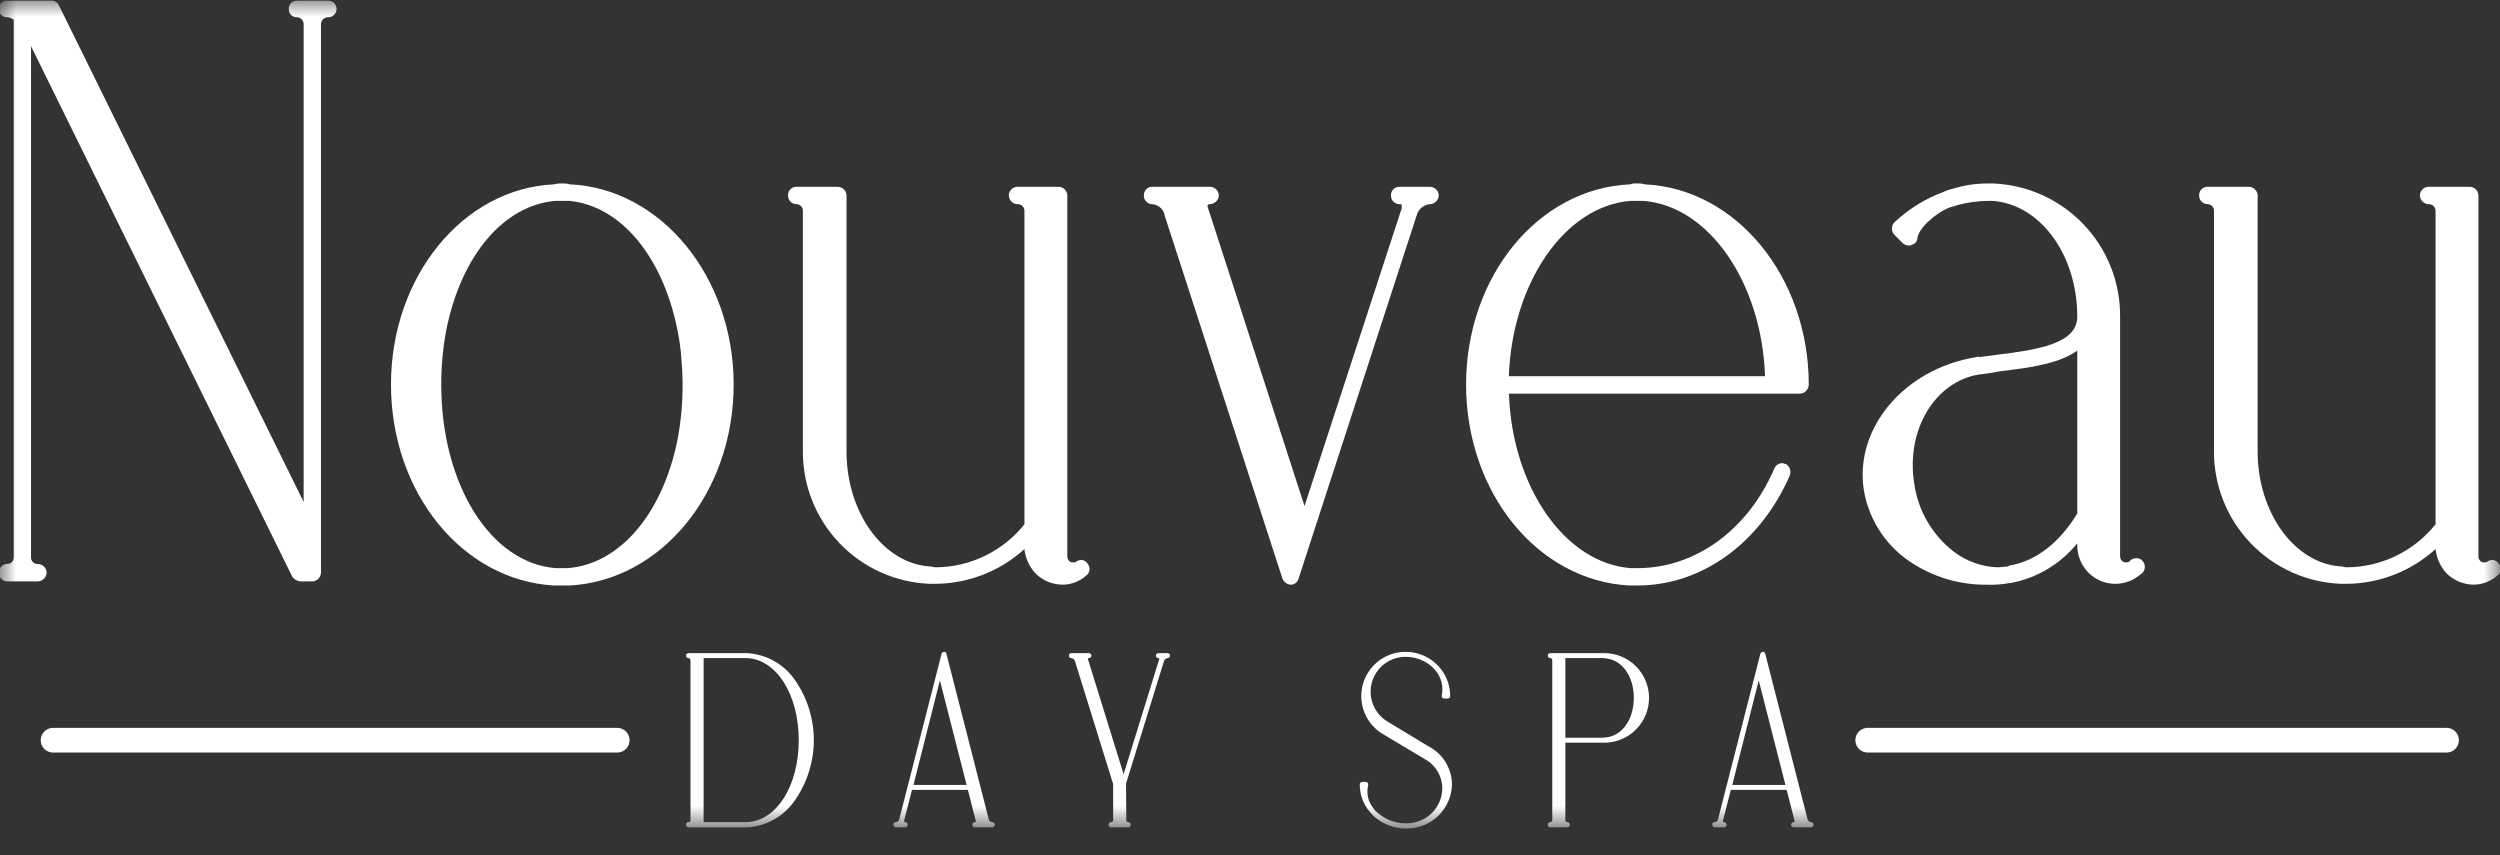 <svg width="76" height="26" viewBox="0 0 76 26" fill="none" xmlns="http://www.w3.org/2000/svg">
<rect x="0" y="0" width="76" height="26" fill="#333333" stroke="none"/>
<mask id="mask0_211_1844" style="mask-type:luminance" maskUnits="userSpaceOnUse" x="0" y="0" width="76" height="26">
<path d="M76 0H0V25.189H76V0Z" fill="white"/>
</mask>
<g mask="url(#mask0_211_1844)">
<path d="M24.154 20.655C23.989 20.422 23.774 20.229 23.524 20.09C23.274 19.952 22.997 19.872 22.712 19.855H20.931C20.911 19.855 20.892 19.863 20.877 19.878C20.863 19.892 20.855 19.911 20.855 19.931C20.855 19.951 20.863 19.971 20.877 19.985C20.892 19.999 20.911 20.007 20.931 20.007C20.947 20.008 20.961 20.015 20.972 20.026C20.983 20.037 20.99 20.052 20.991 20.068V24.933C20.991 24.941 20.99 24.948 20.987 24.956C20.984 24.963 20.98 24.97 20.974 24.976C20.968 24.981 20.962 24.986 20.954 24.989C20.947 24.992 20.939 24.993 20.931 24.993C20.911 24.993 20.892 25.001 20.878 25.015C20.864 25.03 20.856 25.049 20.856 25.069C20.855 25.079 20.856 25.09 20.86 25.099C20.863 25.109 20.869 25.118 20.876 25.126C20.883 25.134 20.891 25.14 20.901 25.144C20.91 25.149 20.921 25.151 20.931 25.152H22.712C22.998 25.136 23.276 25.055 23.526 24.915C23.776 24.775 23.991 24.58 24.154 24.344C24.535 23.805 24.74 23.16 24.74 22.5C24.74 21.839 24.535 21.194 24.154 20.655ZM22.705 24.993H21.39V20.006H22.705C23.605 20.043 24.282 21.114 24.282 22.503C24.282 23.892 23.605 24.962 22.705 24.992" fill="white"/>
<path d="M30.159 24.992C30.137 24.99 30.116 24.982 30.099 24.969C30.081 24.956 30.068 24.938 30.061 24.917L28.768 19.862C28.768 19.854 28.761 19.848 28.761 19.84L28.746 19.832L28.738 19.825H28.73L28.709 19.817H28.679L28.663 19.825L28.657 19.832L28.641 19.848C28.641 19.848 28.634 19.848 28.634 19.855L28.627 19.863L27.334 24.918C27.326 24.938 27.313 24.956 27.296 24.97C27.279 24.983 27.258 24.991 27.236 24.993C27.216 24.993 27.197 25.001 27.183 25.015C27.169 25.029 27.161 25.049 27.161 25.069C27.16 25.079 27.162 25.089 27.165 25.099C27.169 25.109 27.174 25.118 27.181 25.126C27.188 25.134 27.197 25.14 27.206 25.144C27.215 25.148 27.226 25.151 27.236 25.151H27.514C27.536 25.151 27.557 25.142 27.572 25.127C27.588 25.111 27.597 25.09 27.597 25.069C27.595 25.048 27.586 25.028 27.57 25.014C27.555 25 27.535 24.992 27.514 24.993C27.507 24.993 27.492 24.993 27.492 24.985C27.484 24.978 27.484 24.97 27.484 24.955L27.725 24.012H29.423L29.663 24.955C29.671 24.97 29.671 24.978 29.663 24.985C29.655 24.992 29.649 24.993 29.633 24.993C29.614 24.994 29.595 25.003 29.581 25.017C29.567 25.03 29.559 25.049 29.558 25.069C29.558 25.089 29.565 25.109 29.579 25.125C29.593 25.14 29.613 25.149 29.633 25.151H30.16C30.18 25.151 30.2 25.144 30.215 25.13C30.23 25.116 30.24 25.097 30.242 25.076C30.242 25.054 30.233 25.033 30.218 25.018C30.202 25.002 30.181 24.993 30.16 24.993M27.77 23.861L28.573 20.685L29.385 23.861H27.77Z" fill="white"/>
<path d="M35.495 19.855H35.216C35.196 19.855 35.177 19.863 35.163 19.877C35.148 19.891 35.14 19.91 35.14 19.93C35.14 19.951 35.148 19.97 35.163 19.984C35.177 19.998 35.196 20.006 35.216 20.006C35.224 20.006 35.232 20.013 35.239 20.013V20.043L34.158 23.537L33.075 20.043V20.013C33.083 20.013 33.09 20.006 33.098 20.006C33.108 20.007 33.119 20.006 33.129 20.002C33.139 19.999 33.148 19.993 33.155 19.986C33.163 19.979 33.169 19.971 33.173 19.961C33.178 19.951 33.18 19.941 33.18 19.931C33.179 19.91 33.169 19.891 33.154 19.877C33.139 19.863 33.119 19.855 33.098 19.855H32.571C32.551 19.855 32.532 19.863 32.517 19.877C32.503 19.892 32.495 19.911 32.495 19.931C32.495 19.941 32.496 19.951 32.5 19.96C32.503 19.97 32.509 19.978 32.516 19.985C32.523 19.993 32.532 19.998 32.541 20.002C32.551 20.005 32.561 20.007 32.571 20.006C32.594 20.01 32.616 20.019 32.635 20.034C32.653 20.048 32.667 20.067 32.676 20.089L33.84 23.838V24.933C33.84 24.941 33.839 24.948 33.836 24.956C33.833 24.963 33.829 24.97 33.823 24.976C33.818 24.981 33.811 24.986 33.803 24.989C33.796 24.992 33.788 24.993 33.78 24.993C33.76 24.993 33.74 25.001 33.724 25.015C33.709 25.029 33.7 25.048 33.698 25.069C33.698 25.09 33.707 25.111 33.722 25.127C33.738 25.142 33.758 25.151 33.78 25.151H34.299C34.309 25.151 34.32 25.149 34.329 25.145C34.339 25.14 34.347 25.134 34.354 25.126C34.361 25.119 34.367 25.109 34.37 25.099C34.373 25.09 34.375 25.079 34.374 25.069C34.374 25.059 34.372 25.049 34.368 25.04C34.365 25.031 34.359 25.022 34.352 25.015C34.345 25.008 34.337 25.003 34.328 24.999C34.319 24.995 34.309 24.993 34.299 24.993C34.291 24.994 34.282 24.993 34.275 24.99C34.267 24.987 34.26 24.983 34.255 24.977C34.249 24.971 34.244 24.964 34.242 24.957C34.239 24.949 34.238 24.941 34.239 24.933L34.231 23.824L35.388 20.089C35.398 20.068 35.412 20.049 35.431 20.035C35.449 20.02 35.471 20.011 35.493 20.006C35.514 20.006 35.533 19.998 35.547 19.984C35.562 19.97 35.569 19.951 35.569 19.93C35.569 19.91 35.562 19.891 35.547 19.877C35.533 19.863 35.514 19.855 35.493 19.855" fill="white"/>
<path d="M43.455 22.706L42.193 21.944C41.995 21.829 41.84 21.652 41.751 21.442C41.662 21.231 41.643 20.997 41.698 20.774C41.753 20.552 41.878 20.353 42.055 20.208C42.232 20.063 42.452 19.979 42.681 19.968H42.734C43.017 19.968 43.29 20.067 43.508 20.247C43.552 20.285 43.59 20.331 43.628 20.368C43.719 20.473 43.785 20.598 43.82 20.733C43.855 20.868 43.859 21.009 43.83 21.145C43.827 21.157 43.827 21.169 43.83 21.181C43.833 21.193 43.838 21.204 43.846 21.213C43.854 21.221 43.863 21.227 43.873 21.23C43.884 21.234 43.895 21.236 43.906 21.235H44.011C44.021 21.236 44.031 21.234 44.04 21.23C44.05 21.227 44.058 21.221 44.065 21.214C44.072 21.207 44.077 21.199 44.081 21.189C44.084 21.18 44.086 21.17 44.085 21.16C44.087 20.828 43.963 20.508 43.74 20.262C43.732 20.255 43.725 20.247 43.718 20.239L43.71 20.232C43.677 20.198 43.642 20.165 43.605 20.134C43.362 19.928 43.053 19.816 42.734 19.817H42.674C42.385 19.828 42.107 19.933 41.882 20.115C41.657 20.297 41.496 20.547 41.425 20.827C41.353 21.108 41.373 21.404 41.483 21.672C41.593 21.94 41.787 22.165 42.035 22.314L43.313 23.076C43.474 23.163 43.609 23.293 43.703 23.451C43.797 23.609 43.846 23.789 43.846 23.973C43.841 24.251 43.728 24.516 43.532 24.713C43.336 24.909 43.072 25.023 42.794 25.029H42.734C42.442 25.03 42.159 24.932 41.931 24.75C41.885 24.713 41.841 24.675 41.803 24.637L41.788 24.622C41.777 24.603 41.765 24.585 41.751 24.569C41.672 24.474 41.616 24.361 41.588 24.241C41.561 24.12 41.562 23.995 41.592 23.875V23.859C41.596 23.849 41.596 23.838 41.593 23.827C41.591 23.817 41.585 23.807 41.578 23.799C41.562 23.782 41.541 23.771 41.517 23.769H41.412C41.401 23.769 41.391 23.772 41.382 23.776C41.372 23.78 41.364 23.787 41.357 23.795C41.35 23.802 41.344 23.811 41.341 23.821C41.337 23.831 41.336 23.842 41.337 23.852C41.336 24.15 41.44 24.438 41.63 24.666C41.645 24.682 41.66 24.704 41.675 24.72L41.69 24.735C41.713 24.758 41.735 24.788 41.757 24.81L41.765 24.818C41.787 24.833 41.811 24.855 41.833 24.87C42.089 25.076 42.407 25.187 42.735 25.187H42.803C43.154 25.179 43.489 25.035 43.738 24.787C43.986 24.538 44.13 24.204 44.14 23.852C44.139 23.617 44.075 23.387 43.955 23.185C43.834 22.983 43.662 22.817 43.456 22.705" fill="white"/>
<path d="M48.789 19.855H47.129C47.108 19.855 47.089 19.863 47.075 19.877C47.06 19.891 47.053 19.91 47.053 19.93C47.053 19.951 47.06 19.97 47.075 19.984C47.089 19.998 47.108 20.006 47.129 20.006C47.144 20.008 47.159 20.014 47.17 20.025C47.181 20.036 47.188 20.051 47.189 20.067V24.933C47.189 24.941 47.187 24.948 47.184 24.956C47.181 24.963 47.177 24.97 47.171 24.976C47.166 24.981 47.159 24.986 47.152 24.989C47.144 24.992 47.136 24.993 47.129 24.993C47.108 24.993 47.089 25.001 47.075 25.015C47.061 25.03 47.053 25.049 47.053 25.069C47.053 25.079 47.054 25.09 47.057 25.099C47.061 25.109 47.066 25.118 47.073 25.126C47.08 25.134 47.089 25.14 47.098 25.144C47.108 25.149 47.118 25.151 47.129 25.151H47.647C47.658 25.151 47.668 25.149 47.677 25.144C47.687 25.14 47.695 25.134 47.702 25.126C47.709 25.118 47.715 25.109 47.718 25.099C47.722 25.09 47.723 25.079 47.723 25.069C47.722 25.049 47.715 25.03 47.7 25.015C47.686 25.001 47.667 24.993 47.647 24.993C47.639 24.994 47.631 24.993 47.623 24.99C47.616 24.987 47.609 24.983 47.603 24.977C47.597 24.971 47.593 24.964 47.59 24.957C47.587 24.949 47.586 24.941 47.587 24.933V22.578H48.797C49.154 22.571 49.493 22.423 49.743 22.168C49.992 21.913 50.132 21.569 50.131 21.212C50.13 20.855 49.988 20.513 49.737 20.259C49.486 20.005 49.146 19.86 48.789 19.855M48.789 22.42C48.774 22.42 48.759 22.427 48.736 22.427H47.587V20.006H48.736C48.754 20.005 48.772 20.007 48.789 20.013C49.3 20.043 49.668 20.549 49.668 21.213C49.668 21.884 49.299 22.39 48.789 22.42Z" fill="white"/>
<path d="M55.05 24.992C55.029 24.99 55.008 24.982 54.99 24.969C54.973 24.956 54.96 24.938 54.953 24.917L53.66 19.862C53.66 19.854 53.652 19.848 53.652 19.84L53.638 19.832L53.63 19.825H53.622L53.6 19.817H53.57L53.555 19.825L53.548 19.832L53.533 19.848C53.533 19.848 53.525 19.848 53.525 19.855L53.518 19.863L52.225 24.918C52.218 24.938 52.205 24.956 52.188 24.97C52.17 24.983 52.15 24.991 52.128 24.993C52.108 24.993 52.089 25.001 52.075 25.015C52.06 25.029 52.053 25.049 52.052 25.069C52.052 25.079 52.053 25.089 52.057 25.099C52.06 25.109 52.066 25.118 52.073 25.126C52.08 25.134 52.088 25.14 52.098 25.144C52.107 25.148 52.117 25.151 52.128 25.151H52.406C52.427 25.151 52.448 25.142 52.464 25.127C52.48 25.111 52.488 25.09 52.489 25.069C52.487 25.048 52.477 25.028 52.462 25.014C52.447 25 52.426 24.992 52.406 24.993C52.398 24.993 52.384 24.993 52.384 24.985C52.376 24.978 52.376 24.97 52.376 24.955L52.617 24.012H54.315L54.555 24.955C54.563 24.97 54.563 24.978 54.555 24.985C54.547 24.992 54.54 24.993 54.525 24.993C54.505 24.994 54.487 25.003 54.473 25.017C54.459 25.03 54.451 25.049 54.449 25.069C54.449 25.089 54.457 25.109 54.471 25.125C54.485 25.14 54.504 25.149 54.525 25.151H55.051C55.072 25.151 55.092 25.144 55.107 25.13C55.122 25.116 55.132 25.097 55.133 25.076C55.133 25.054 55.125 25.033 55.109 25.018C55.094 25.002 55.073 24.993 55.051 24.993M52.661 23.861L53.465 20.685L54.277 23.861H52.661Z" fill="white"/>
<path d="M9.958 0.021H9.032C8.998 0.019 8.964 0.024 8.933 0.036C8.902 0.048 8.873 0.066 8.849 0.09C8.826 0.114 8.807 0.142 8.795 0.174C8.783 0.205 8.778 0.239 8.78 0.272C8.778 0.306 8.783 0.339 8.795 0.371C8.807 0.402 8.826 0.431 8.849 0.455C8.873 0.478 8.902 0.497 8.933 0.509C8.964 0.521 8.998 0.526 9.032 0.524C9.084 0.528 9.132 0.55 9.169 0.587C9.206 0.624 9.228 0.673 9.231 0.725V15.259L1.795 0.171C1.776 0.127 1.745 0.088 1.705 0.061C1.665 0.035 1.617 0.02 1.569 0.021H0.216C0.183 0.019 0.149 0.024 0.118 0.036C0.087 0.048 0.058 0.067 0.035 0.09C0.011 0.114 -0.007 0.143 -0.019 0.174C-0.031 0.205 -0.036 0.239 -0.034 0.272C-0.036 0.306 -0.031 0.339 -0.019 0.371C-0.007 0.402 0.011 0.43 0.035 0.454C0.059 0.478 0.087 0.496 0.118 0.508C0.15 0.52 0.183 0.525 0.216 0.524C0.289 0.53 0.358 0.556 0.417 0.599V16.944C0.418 16.97 0.413 16.997 0.403 17.021C0.393 17.046 0.378 17.068 0.359 17.087C0.341 17.106 0.318 17.12 0.294 17.131C0.269 17.14 0.243 17.145 0.216 17.145C0.15 17.145 0.086 17.172 0.039 17.219C-0.008 17.266 -0.034 17.33 -0.034 17.397C-0.037 17.431 -0.032 17.467 -0.021 17.5C-0.01 17.533 0.008 17.563 0.032 17.589C0.055 17.615 0.084 17.636 0.115 17.651C0.147 17.666 0.181 17.674 0.216 17.675H1.143C1.216 17.674 1.286 17.644 1.338 17.592C1.389 17.54 1.418 17.47 1.418 17.397C1.412 17.328 1.381 17.264 1.33 17.217C1.279 17.17 1.212 17.145 1.143 17.145C1.117 17.145 1.09 17.14 1.066 17.13C1.041 17.12 1.019 17.105 1 17.087C0.982 17.068 0.967 17.046 0.957 17.021C0.947 16.997 0.942 16.97 0.943 16.944V1.404L8.881 17.523C8.908 17.565 8.945 17.601 8.988 17.628C9.032 17.654 9.081 17.67 9.131 17.675H9.507C9.576 17.668 9.64 17.636 9.687 17.585C9.733 17.534 9.759 17.467 9.758 17.398V0.725C9.761 0.673 9.784 0.624 9.821 0.587C9.857 0.55 9.906 0.527 9.959 0.524C9.993 0.526 10.028 0.521 10.061 0.51C10.094 0.498 10.124 0.48 10.15 0.457C10.175 0.433 10.196 0.405 10.21 0.373C10.225 0.341 10.233 0.307 10.233 0.272C10.233 0.237 10.225 0.203 10.21 0.171C10.196 0.14 10.175 0.111 10.15 0.088C10.124 0.064 10.094 0.046 10.061 0.035C10.028 0.023 9.993 0.018 9.958 0.021Z" fill="white"/>
<path d="M17.32 5.604C17.247 5.582 17.171 5.574 17.095 5.578C17.011 5.573 16.926 5.582 16.844 5.604C14.065 5.729 11.886 8.42 11.886 11.689C11.886 14.983 14.065 17.648 16.844 17.799H17.32C20.099 17.647 22.303 14.983 22.303 11.689C22.303 8.42 20.1 5.729 17.32 5.604ZM17.27 17.271H16.895C14.916 17.12 13.414 14.732 13.414 11.689C13.412 11.141 13.463 10.593 13.563 10.054C14.014 7.766 15.316 6.233 16.894 6.106H17.295C18.973 6.257 20.325 8.017 20.675 10.506C20.675 10.582 20.7 10.658 20.7 10.732C20.726 11.06 20.751 11.362 20.751 11.688C20.752 12.245 20.702 12.8 20.601 13.348C20.15 15.61 18.848 17.144 17.27 17.27" fill="white"/>
<path d="M33.071 17.145C33.05 17.109 33.021 17.079 32.986 17.058C32.952 17.036 32.912 17.023 32.871 17.02C32.818 17.025 32.766 17.042 32.721 17.07C32.696 17.095 32.671 17.095 32.62 17.095C32.597 17.098 32.573 17.095 32.551 17.086C32.529 17.078 32.51 17.063 32.495 17.044C32.464 17.01 32.446 16.965 32.446 16.919V5.93C32.441 5.865 32.414 5.803 32.368 5.757C32.322 5.711 32.26 5.683 32.195 5.678H30.918C30.853 5.683 30.791 5.711 30.745 5.757C30.699 5.803 30.671 5.864 30.667 5.93C30.666 5.999 30.692 6.066 30.738 6.117C30.785 6.169 30.849 6.201 30.918 6.207C30.946 6.204 30.975 6.207 31.002 6.216C31.029 6.224 31.053 6.239 31.075 6.258C31.096 6.276 31.113 6.299 31.124 6.325C31.136 6.351 31.142 6.379 31.143 6.407V15.938C30.819 16.345 30.407 16.673 29.939 16.899C29.471 17.126 28.958 17.244 28.438 17.246C28.389 17.246 28.338 17.221 28.288 17.221C26.861 17.145 25.734 15.586 25.734 13.725V5.929C25.728 5.86 25.697 5.796 25.646 5.75C25.595 5.703 25.528 5.678 25.459 5.678H24.206C24.14 5.678 24.076 5.705 24.029 5.752C23.983 5.799 23.956 5.863 23.956 5.929C23.954 5.964 23.958 5.999 23.97 6.032C23.981 6.065 23.999 6.095 24.022 6.121C24.046 6.147 24.074 6.168 24.106 6.183C24.137 6.197 24.172 6.205 24.206 6.206C24.233 6.206 24.259 6.211 24.284 6.221C24.308 6.231 24.331 6.245 24.349 6.264C24.368 6.283 24.383 6.305 24.393 6.33C24.403 6.354 24.407 6.38 24.407 6.407V13.725C24.404 14.764 24.804 15.764 25.523 16.515C26.242 17.265 27.224 17.707 28.263 17.748H28.438C29.439 17.741 30.402 17.365 31.142 16.692C31.172 16.963 31.286 17.218 31.468 17.421C31.686 17.643 31.983 17.77 32.294 17.774C32.562 17.775 32.821 17.676 33.021 17.497C33.048 17.477 33.071 17.453 33.087 17.424C33.104 17.396 33.115 17.364 33.12 17.331C33.125 17.299 33.123 17.265 33.114 17.233C33.106 17.201 33.091 17.171 33.071 17.145" fill="white"/>
<path d="M43.463 5.678H42.536C42.47 5.679 42.406 5.705 42.359 5.752C42.312 5.799 42.286 5.863 42.286 5.93C42.284 5.964 42.288 5.999 42.299 6.032C42.311 6.066 42.329 6.096 42.352 6.122C42.376 6.148 42.404 6.169 42.436 6.183C42.467 6.198 42.502 6.206 42.536 6.207C42.587 6.207 42.587 6.207 42.612 6.232V6.332L39.657 15.385L36.727 6.332C36.702 6.281 36.702 6.232 36.727 6.232C36.727 6.207 36.752 6.207 36.777 6.207C36.85 6.206 36.92 6.176 36.971 6.125C37.023 6.073 37.052 6.003 37.052 5.93C37.047 5.861 37.015 5.797 36.964 5.75C36.913 5.704 36.846 5.678 36.777 5.678H35.024C34.958 5.679 34.894 5.705 34.847 5.752C34.8 5.799 34.774 5.863 34.774 5.93C34.771 5.964 34.776 5.999 34.787 6.032C34.798 6.066 34.816 6.096 34.84 6.122C34.863 6.148 34.892 6.169 34.923 6.183C34.955 6.198 34.989 6.206 35.024 6.207C35.11 6.213 35.192 6.245 35.259 6.299C35.326 6.353 35.375 6.426 35.4 6.508V6.534L38.981 17.572C38.998 17.627 39.031 17.675 39.075 17.711C39.12 17.747 39.174 17.769 39.231 17.774C39.29 17.776 39.348 17.757 39.394 17.72C39.44 17.683 39.471 17.631 39.482 17.572L43.088 6.483C43.121 6.408 43.173 6.343 43.239 6.295C43.304 6.246 43.382 6.216 43.463 6.207C43.536 6.206 43.606 6.177 43.658 6.125C43.709 6.073 43.739 6.003 43.739 5.93C43.733 5.861 43.702 5.796 43.65 5.75C43.599 5.703 43.532 5.678 43.463 5.678Z" fill="white"/>
<path d="M50.002 5.604C49.929 5.582 49.853 5.574 49.778 5.578C49.702 5.57 49.625 5.579 49.553 5.604C46.748 5.729 44.569 8.42 44.569 11.689C44.569 14.983 46.748 17.648 49.527 17.799H49.778C51.73 17.799 53.509 16.517 54.41 14.455C54.435 14.391 54.435 14.319 54.41 14.254C54.4 14.222 54.384 14.192 54.362 14.166C54.341 14.14 54.315 14.119 54.285 14.103C54.235 14.103 54.21 14.079 54.185 14.079C54.13 14.079 54.077 14.097 54.032 14.128C53.988 14.159 53.954 14.203 53.934 14.254C53.133 16.115 51.531 17.272 49.778 17.272H49.577C47.574 17.122 45.971 14.808 45.871 11.967H54.711C54.784 11.966 54.854 11.937 54.905 11.885C54.956 11.833 54.986 11.764 54.986 11.691C54.986 8.421 52.782 5.731 50.002 5.605M45.869 11.437C45.97 8.595 47.573 6.257 49.576 6.106H49.952C51.955 6.257 53.558 8.595 53.658 11.437H45.869Z" fill="white"/>
<path d="M65.128 17.044C65.106 17.02 65.078 17.001 65.048 16.988C65.018 16.975 64.985 16.969 64.952 16.97C64.878 16.968 64.806 16.995 64.751 17.044C64.751 17.048 64.751 17.051 64.749 17.054C64.748 17.057 64.746 17.06 64.744 17.062C64.742 17.065 64.739 17.067 64.736 17.068C64.733 17.069 64.73 17.07 64.726 17.07C64.702 17.095 64.677 17.095 64.626 17.095C64.603 17.096 64.58 17.092 64.558 17.084C64.536 17.075 64.517 17.061 64.501 17.044C64.47 17.01 64.452 16.965 64.451 16.919V9.626C64.459 8.583 64.062 7.577 63.342 6.822C62.622 6.066 61.637 5.62 60.595 5.578H60.419C60.071 5.577 59.725 5.628 59.392 5.73C59.288 5.752 59.188 5.785 59.092 5.83C58.534 6.036 58.023 6.352 57.589 6.76C57.539 6.815 57.512 6.887 57.514 6.961C57.517 7.027 57.544 7.09 57.589 7.138L57.84 7.389C57.894 7.439 57.966 7.466 58.04 7.464H58.09L58.116 7.439C58.163 7.43 58.206 7.406 58.238 7.369C58.269 7.333 58.287 7.287 58.289 7.239C58.314 6.961 58.816 6.484 59.267 6.308C59.367 6.282 59.442 6.257 59.518 6.232C59.82 6.152 60.132 6.109 60.444 6.107H60.569C62.022 6.207 63.149 7.741 63.149 9.627C63.149 10.457 61.921 10.633 60.719 10.784C60.544 10.809 60.344 10.834 60.143 10.859V10.834L60.068 10.859C57.89 11.211 56.362 13.022 56.662 14.908C56.741 15.375 56.921 15.819 57.189 16.21C57.457 16.601 57.807 16.929 58.215 17.171C58.877 17.578 59.641 17.787 60.419 17.775C60.645 17.783 60.872 17.766 61.095 17.724H61.12C61.919 17.576 62.638 17.148 63.149 16.516V16.591C63.152 16.903 63.278 17.201 63.5 17.421C63.702 17.617 63.968 17.733 64.249 17.747C64.53 17.76 64.807 17.672 65.027 17.497C65.052 17.472 65.102 17.447 65.127 17.421C65.176 17.37 65.203 17.302 65.203 17.232C65.203 17.162 65.176 17.095 65.127 17.044M63.149 15.611C62.598 16.516 61.872 17.069 61.07 17.196L61.046 17.221C60.945 17.221 60.845 17.246 60.72 17.246C60.239 17.228 59.775 17.061 59.392 16.768C58.732 16.258 58.3 15.508 58.19 14.681C57.94 13.071 58.817 11.613 60.145 11.387C60.345 11.362 60.571 11.337 60.796 11.286C61.672 11.186 62.598 11.06 63.15 10.658L63.149 15.611Z" fill="white"/>
<path d="M75.969 17.145C75.949 17.109 75.92 17.079 75.885 17.058C75.85 17.036 75.81 17.023 75.769 17.02C75.716 17.025 75.664 17.042 75.619 17.07C75.594 17.095 75.569 17.095 75.518 17.095C75.495 17.098 75.471 17.095 75.449 17.086C75.427 17.078 75.408 17.063 75.393 17.044C75.362 17.01 75.344 16.965 75.344 16.919V5.93C75.339 5.865 75.312 5.803 75.266 5.757C75.219 5.711 75.158 5.683 75.093 5.678H73.816C73.751 5.683 73.689 5.711 73.643 5.757C73.597 5.803 73.569 5.864 73.565 5.93C73.564 5.999 73.589 6.066 73.636 6.117C73.683 6.169 73.747 6.201 73.816 6.207C73.844 6.204 73.873 6.207 73.9 6.216C73.927 6.224 73.951 6.239 73.972 6.258C73.994 6.276 74.011 6.299 74.022 6.325C74.034 6.351 74.04 6.379 74.041 6.407V15.938C73.716 16.345 73.305 16.673 72.837 16.899C72.369 17.126 71.856 17.244 71.336 17.246C71.287 17.246 71.236 17.221 71.186 17.221C69.759 17.145 68.632 15.586 68.632 13.725V5.929C68.626 5.86 68.595 5.796 68.544 5.75C68.493 5.703 68.426 5.678 68.357 5.678H67.104C67.038 5.678 66.974 5.705 66.927 5.752C66.88 5.799 66.854 5.863 66.854 5.929C66.852 5.964 66.856 5.999 66.868 6.032C66.879 6.065 66.897 6.095 66.92 6.121C66.943 6.147 66.972 6.168 67.004 6.183C67.035 6.197 67.07 6.205 67.104 6.206C67.131 6.206 67.157 6.211 67.182 6.221C67.206 6.231 67.228 6.245 67.247 6.264C67.266 6.283 67.281 6.305 67.291 6.33C67.3 6.354 67.305 6.38 67.305 6.407V13.725C67.302 14.764 67.702 15.764 68.421 16.515C69.141 17.265 70.123 17.707 71.162 17.748H71.337C72.337 17.741 73.3 17.364 74.041 16.692C74.07 16.963 74.184 17.218 74.367 17.421C74.585 17.643 74.882 17.77 75.193 17.773C75.461 17.774 75.72 17.675 75.92 17.496C75.947 17.477 75.969 17.452 75.986 17.424C76.003 17.395 76.014 17.364 76.019 17.331C76.023 17.298 76.021 17.265 76.013 17.233C76.004 17.201 75.99 17.171 75.97 17.144" fill="white"/>
<path d="M18.763 22.502H1.613" stroke="white" stroke-width="0.75" stroke-miterlimit="10" stroke-linecap="round"/>
<path d="M74.375 22.502H56.779" stroke="white" stroke-width="0.75" stroke-miterlimit="10" stroke-linecap="round"/>
</g>
</svg>
